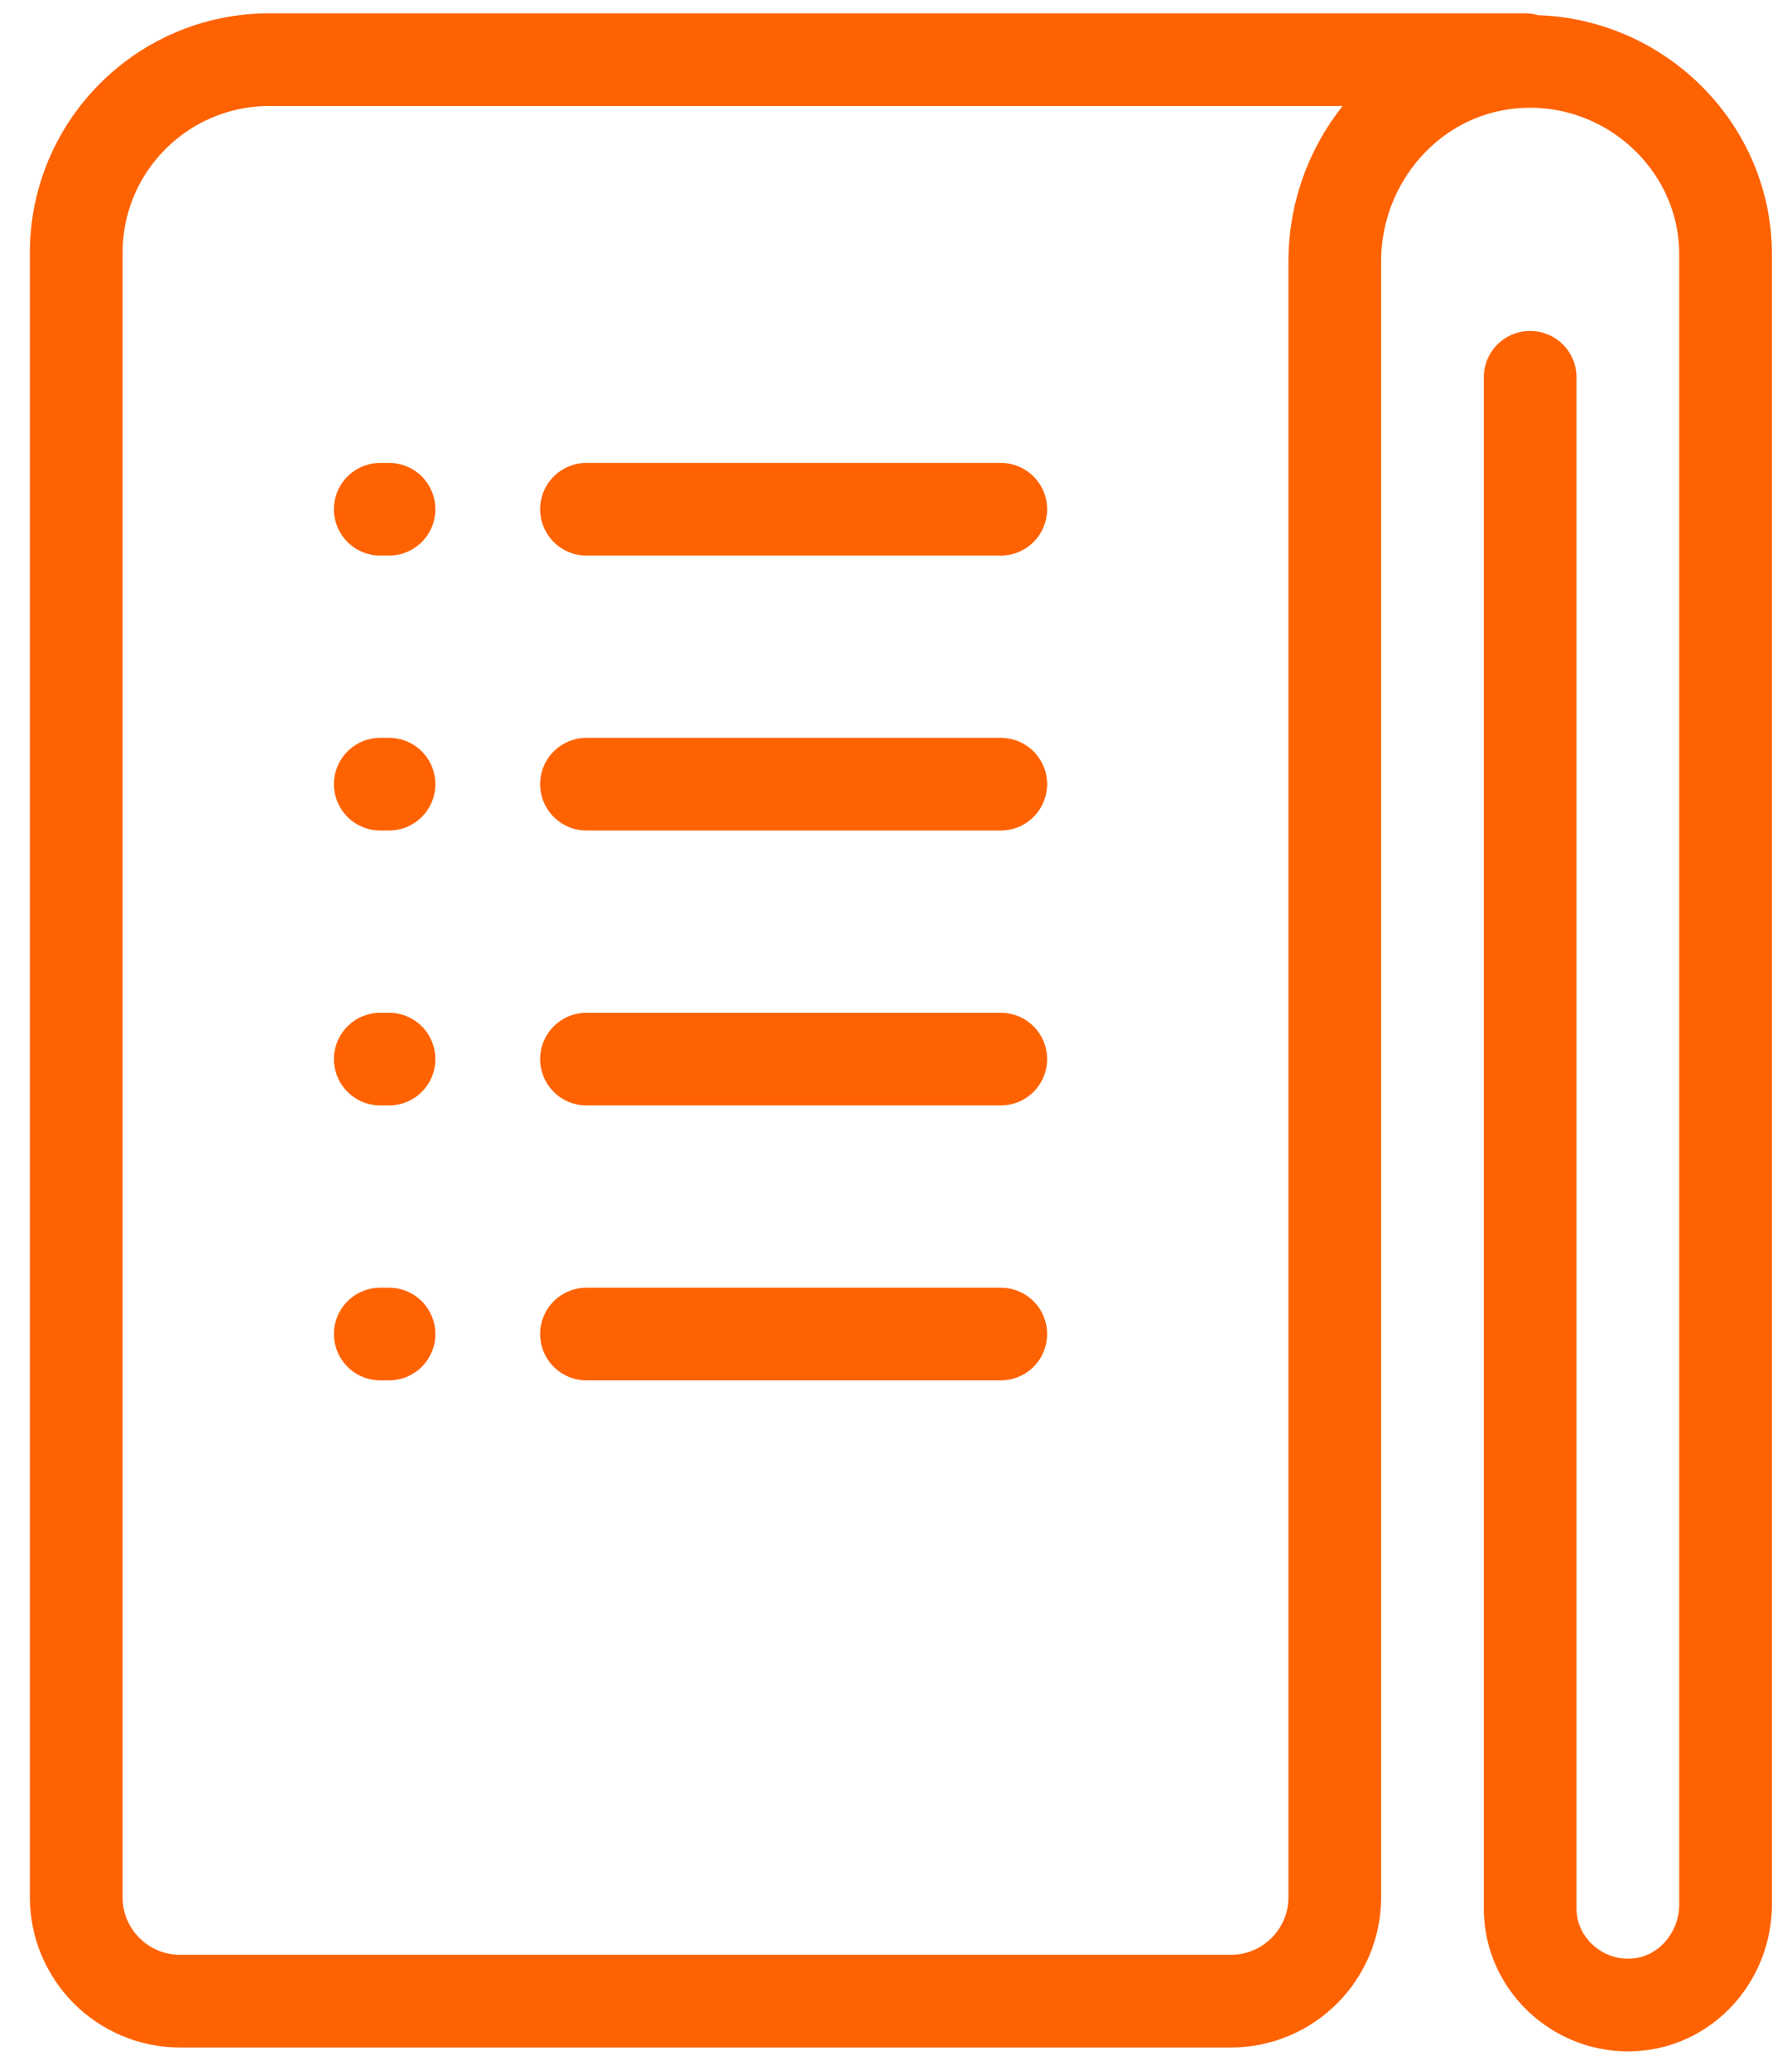 <?xml version="1.0" encoding="UTF-8"?>
<svg width="58px" height="67px" viewBox="0 0 58 67" version="1.1" xmlns="http://www.w3.org/2000/svg" xmlns:xlink="http://www.w3.org/1999/xlink">
    <!-- Generator: Sketch 63.1 (92452) - https://sketch.com -->
    <title>9@2x</title>
    <desc>Created with Sketch.</desc>
    <g id="Page-1" stroke="none" stroke-width="1" fill="none" fill-rule="evenodd" stroke-linecap="round">
        <g id="Desktop_ING_Business_1_zmiany-Copy" transform="translate(-825, -5717)" stroke="#FF6200" stroke-width="3">
            <g id="Group-20" transform="translate(243, 5465)">
                <g id="9" transform="translate(584, 253)">
                    <line x1="30.391" y1="15.483" x2="16.982" y2="15.483" id="Path"></line>
                    <line x1="30.391" y1="24.382" x2="16.982" y2="24.382" id="Path"></line>
                    <path d="M47.363,0.931 L6.719,0.931 C3.266,0.931 0.467,3.731 0.467,7.183 L0.467,55.719 L0.467,60.409 C0.467,62.267 1.973,63.774 3.832,63.774 L37.835,63.774 C39.694,63.774 41.202,62.267 41.202,60.408 L41.202,58.093 L41.202,56.508 L41.202,7.452 C41.202,4.164 43.655,1.321 46.929,1.016 C50.634,0.67 53.85,3.589 53.85,7.232 L53.85,60.641 C53.85,62.244 52.697,63.661 51.108,63.871 C49.205,64.121 47.525,62.637 47.525,60.776 L47.525,11.212" id="Path"></path>
                    <line x1="30.391" y1="33.281" x2="16.982" y2="33.281" id="Path"></line>
                    <line x1="30.391" y1="42.18" x2="16.982" y2="42.18" id="Path"></line>
                    <line x1="10.591" y1="15.483" x2="10.308" y2="15.483" id="Path"></line>
                    <line x1="10.591" y1="24.382" x2="10.308" y2="24.382" id="Path"></line>
                    <line x1="10.591" y1="33.281" x2="10.308" y2="33.281" id="Path"></line>
                    <line x1="10.591" y1="42.18" x2="10.308" y2="42.18" id="Path"></line>
                </g>
            </g>
        </g>
    </g>
</svg>